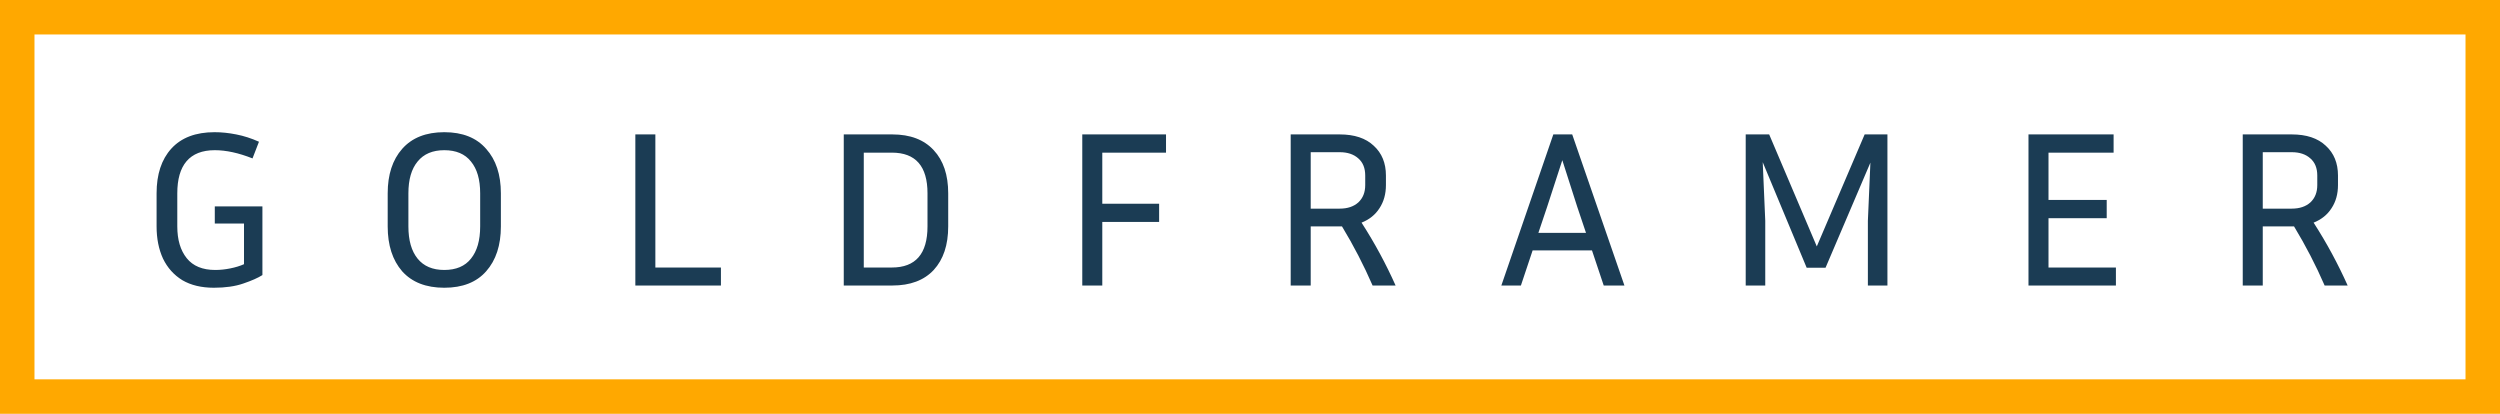 <svg width="145" height="24" viewBox="0 0 145 24" fill="none" xmlns="http://www.w3.org/2000/svg">
  <rect x="1" y="1" width="143" height="22" stroke="#FFA800" stroke-width="2"/>
  <path fill-rule="evenodd"
    clip-rule="evenodd"
    d="M14.112 16.444C14.593 16.281 14.962 16.118 15.22 15.954V11.972H12.458V12.964H14.152V15.323C13.921 15.426 13.654 15.508 13.352 15.568C13.058 15.628 12.769 15.658 12.484 15.658C11.746 15.658 11.194 15.43 10.83 14.975C10.465 14.52 10.283 13.905 10.283 13.132V11.211C10.283 10.395 10.46 9.776 10.816 9.355C11.181 8.926 11.728 8.711 12.458 8.711C13.116 8.711 13.845 8.87 14.646 9.188L15.02 8.221C14.584 8.024 14.143 7.882 13.699 7.796C13.263 7.71 12.845 7.667 12.444 7.667C11.35 7.667 10.514 7.985 9.936 8.621C9.366 9.248 9.082 10.112 9.082 11.211V13.132C9.082 13.836 9.206 14.459 9.455 15.001C9.713 15.534 10.087 15.95 10.576 16.251C11.074 16.543 11.684 16.689 12.404 16.689C13.071 16.689 13.641 16.608 14.112 16.444ZM29.051 11.211V13.132C29.051 14.223 28.767 15.091 28.197 15.735C27.637 16.371 26.827 16.689 25.768 16.689C24.71 16.689 23.896 16.371 23.326 15.735C22.766 15.091 22.486 14.223 22.486 13.132V11.211C22.486 10.129 22.766 9.27 23.326 8.634C23.896 7.989 24.71 7.667 25.768 7.667C26.827 7.667 27.637 7.989 28.197 8.634C28.767 9.27 29.051 10.129 29.051 11.211ZM27.85 11.211C27.85 10.412 27.672 9.798 27.316 9.368C26.97 8.93 26.453 8.711 25.768 8.711C25.092 8.711 24.576 8.93 24.221 9.368C23.865 9.798 23.687 10.412 23.687 11.211V13.132C23.687 13.94 23.865 14.562 24.221 15.001C24.576 15.439 25.092 15.658 25.768 15.658C26.453 15.658 26.97 15.439 27.316 15.001C27.672 14.562 27.85 13.94 27.85 13.132V11.211ZM41.814 16.56V15.516H38.011V7.796H36.85V16.56H41.814ZM48.938 16.56V7.796H51.754C52.794 7.796 53.595 8.101 54.156 8.711C54.716 9.312 54.996 10.146 54.996 11.211V13.132C54.996 14.206 54.716 15.048 54.156 15.658C53.595 16.26 52.794 16.56 51.754 16.56H48.938ZM51.727 8.853H50.099V15.516H51.727C53.106 15.516 53.795 14.722 53.795 13.132V11.211C53.795 9.639 53.106 8.853 51.727 8.853ZM63.933 12.874H67.229V11.817H63.933V8.853H67.629V7.796H62.772V16.56H63.933V12.874ZM76.021 13.132V16.56H74.86V7.796H77.702C78.556 7.796 79.215 8.015 79.677 8.453C80.149 8.883 80.384 9.459 80.384 10.18V10.735C80.384 11.25 80.26 11.697 80.011 12.075C79.77 12.453 79.424 12.732 78.97 12.913C79.352 13.506 79.708 14.107 80.037 14.717C80.367 15.327 80.669 15.942 80.945 16.56H79.61C79.103 15.392 78.512 14.249 77.836 13.132H76.021ZM77.702 8.827H76.021V12.101H77.702C78.156 12.101 78.516 11.98 78.783 11.74C79.05 11.491 79.183 11.156 79.183 10.735V10.18C79.183 9.751 79.05 9.42 78.783 9.188C78.516 8.947 78.156 8.827 77.702 8.827ZM92.335 14.524L93.016 16.56H94.217L91.188 7.796H90.093L87.078 16.56H88.212L88.892 14.524H92.335ZM89.226 13.506L89.733 11.998L90.614 9.291L91.481 11.998L91.988 13.506H89.226ZM102.612 7.796L105.374 14.292L108.15 7.796H109.471V16.56H108.337V12.81L108.483 9.433L105.881 15.529H104.787L102.238 9.407L102.385 12.81V16.56H101.251V7.796H102.612ZM122.723 16.56V15.516H118.813V12.655H122.189V11.598H118.813V8.853H122.589V7.796H117.652V16.56H122.723ZM131.24 16.56V13.132H133.055C133.731 14.249 134.322 15.392 134.829 16.56H136.164C135.888 15.942 135.585 15.327 135.256 14.717C134.927 14.107 134.571 13.506 134.189 12.913C134.642 12.732 134.989 12.453 135.23 12.075C135.479 11.697 135.603 11.25 135.603 10.735V10.18C135.603 9.459 135.367 8.883 134.896 8.453C134.433 8.015 133.775 7.796 132.921 7.796H130.079V16.56H131.24ZM131.24 8.827H132.921C133.375 8.827 133.735 8.947 134.002 9.188C134.269 9.42 134.402 9.751 134.402 10.18V10.735C134.402 11.156 134.269 11.491 134.002 11.74C133.735 11.98 133.375 12.101 132.921 12.101H131.24V8.827Z"
    fill="#1B3C54"/>
</svg>
